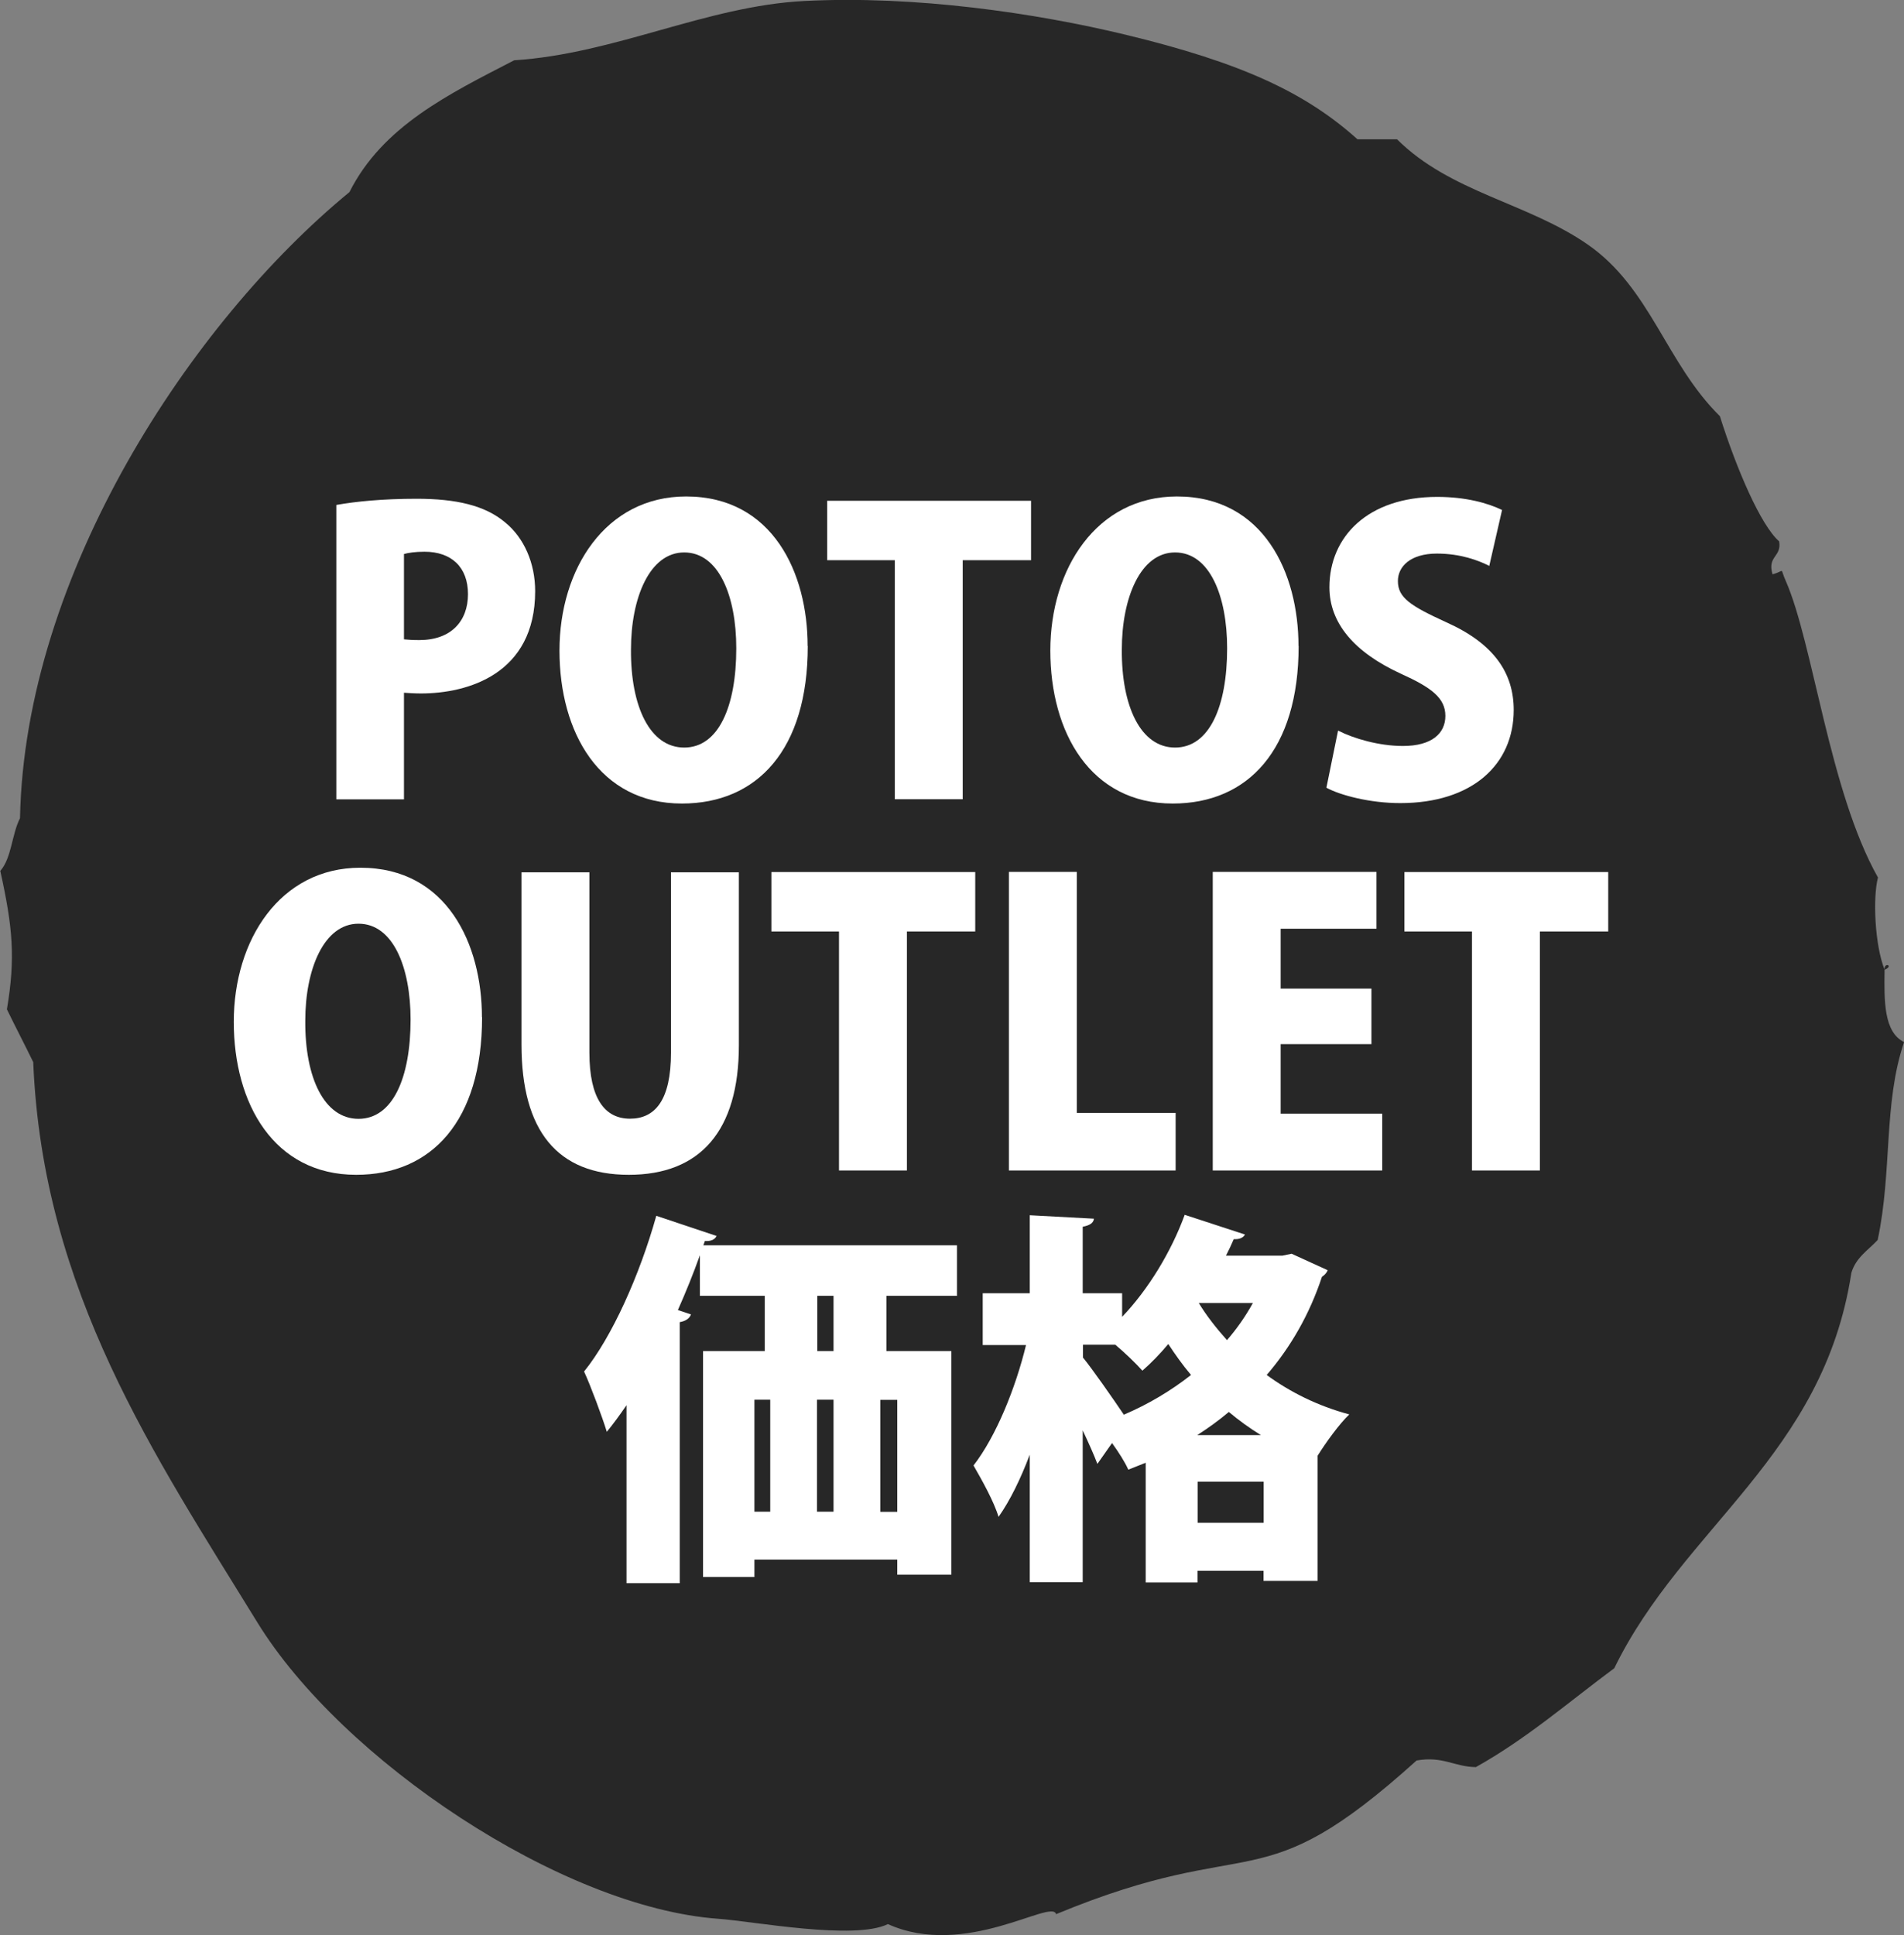 <?xml version="1.0" encoding="UTF-8"?>
<svg id="_レイヤー_2" data-name="レイヤー 2" xmlns="http://www.w3.org/2000/svg" viewBox="0 0 132.35 134.47">
  <rect x="0" y="0" width="132.35" height="134.47" fill="#808080" stroke="none"/>
  <defs>
    <style>
      .cls-1 {
        fill: #fff;
      }

      .cls-2 {
        fill: #272727;
        fill-rule: evenodd;
      }
    </style>
  </defs>
  <g id="_レイヤー_1-2" data-name="レイヤー 1">
    <g>
      <path class="cls-2" d="m132.35,72.43c-1.44,4.27-.81,8.94-1.83,13.74-.66.71-1.52,1.22-1.83,2.29-1.95,12.7-11.68,17.63-16.48,27.47-3.16,2.34-6.09,4.9-9.62,6.87-1.51-.02-2.28-.78-4.12-.46-11.14,10.05-11.07,4.89-25.06,10.68-.27-1.11-6.31,3.12-11.69.69-2.34,1.14-9.33-.19-11.79-.37-10.92-.79-26.18-11.05-32.05-20.61-7.08-11.52-14.92-22.99-15.57-38.92-.6-1.23-1.23-2.44-1.83-3.67.6-3.56.41-5.68-.46-9.62.79-.89.8-2.56,1.37-3.66.33-16.95,11.89-34.47,22.9-43.51,2.3-4.58,6.92-6.82,11.45-9.16,7.01-.45,13.36-3.77,20.15-4.12,7.73-.4,16.12.84,22.34,2.34,8.08,1.95,12.51,4.02,16.13,7.27h2.75c3.73,3.71,9.09,4.41,13.28,7.33,4.35,3.03,5.41,8.21,9.16,11.91,1.17,3.7,2.84,7.58,4.12,8.7.19,1.1-.84,1-.46,2.29.92-.25.48-.51.92.46,1.9,4.31,3.03,14.62,6.41,20.61-.37,1.41-.22,4.7.46,6.41-.05-.56.67-.28,0,0-.03,2.16-.07,4.35,1.38,5.04Z"/>
      <g>
        <path class="cls-1" d="m23.38,35.09c1.34-.24,3.22-.43,5.58-.43,2.74,0,4.75.46,6.15,1.64,1.32,1.07,2.09,2.84,2.09,4.78,0,5.77-4.7,7.11-7.94,7.11-.46,0-.86-.03-1.18-.05v7.41h-4.7v-20.45Zm4.7,9.34c.3.03.59.05,1.07.05,2.2,0,3.38-1.31,3.38-3.19s-1.15-2.95-3.03-2.95c-.64,0-1.15.08-1.42.16v5.93Z"/>
        <path class="cls-1" d="m56.15,44.89c0,7.22-3.52,10.95-8.75,10.95-5.72,0-8.51-4.94-8.51-10.63s3.22-10.71,8.8-10.71c6.04,0,8.45,5.34,8.45,10.39Zm-12.29.24c-.03,3.97,1.32,6.82,3.7,6.82s3.62-2.84,3.62-6.9c0-3.62-1.21-6.66-3.62-6.66s-3.7,3.17-3.7,6.74Z"/>
        <path class="cls-1" d="m71.67,38.93h-4.75v16.61h-4.72v-16.61h-4.7v-4.13h14.17v4.13Z"/>
        <path class="cls-1" d="m90.27,44.89c0,7.22-3.52,10.95-8.75,10.95-5.72,0-8.51-4.94-8.51-10.63s3.22-10.71,8.8-10.71c6.04,0,8.45,5.34,8.45,10.39Zm-12.29.24c-.03,3.97,1.32,6.82,3.7,6.82s3.62-2.84,3.62-6.9c0-3.62-1.21-6.66-3.62-6.66s-3.7,3.17-3.7,6.74Z"/>
        <path class="cls-1" d="m103.53,39.33c-.75-.38-1.99-.86-3.65-.86-1.83,0-2.71.89-2.71,1.91,0,1.15.86,1.72,3.38,2.87,3.3,1.48,4.67,3.52,4.67,6.09,0,3.78-2.87,6.47-7.89,6.47-2.09,0-4.16-.54-5.13-1.07l.81-3.97c1.1.56,2.85,1.07,4.51,1.07,1.99,0,2.95-.86,2.95-2.09s-.94-1.96-3.09-2.93c-3.27-1.5-4.97-3.54-4.97-6.01,0-3.52,2.68-6.28,7.49-6.28,1.99,0,3.52.43,4.51.91l-.89,3.89Z"/>
        <path class="cls-1" d="m33.51,70.69c0,7.22-3.52,10.95-8.75,10.95-5.72,0-8.51-4.94-8.51-10.63s3.22-10.71,8.8-10.71c6.04,0,8.45,5.34,8.45,10.39Zm-12.29.24c-.03,3.97,1.32,6.82,3.7,6.82s3.62-2.84,3.62-6.9c0-3.62-1.21-6.66-3.62-6.66s-3.7,3.17-3.7,6.74Z"/>
        <path class="cls-1" d="m51.36,72.65c0,5.93-2.68,8.99-7.65,8.99s-7.46-3.06-7.46-9.05v-11.97h4.72v12.53c0,3.19,1.07,4.59,2.82,4.59s2.85-1.29,2.85-4.59v-12.53h4.72v12.02Z"/>
        <path class="cls-1" d="m67.79,64.73h-4.75v16.61h-4.72v-16.61h-4.7v-4.13h14.17v4.13Z"/>
        <path class="cls-1" d="m81.72,81.34h-11.59v-20.75h4.72v16.75h6.87v4Z"/>
        <path class="cls-1" d="m96.08,81.34h-11.78v-20.75h11.38v3.95h-6.66v4.16h6.31v3.86h-6.31v4.83h7.06v3.95Z"/>
        <path class="cls-1" d="m111.79,64.73h-4.75v16.61h-4.72v-16.61h-4.7v-4.13h14.17v4.13Z"/>
      </g>
      <g>
        <path class="cls-1" d="m66.53,90.05h-4.91v3.84h4.51v15.54h-3.76v-1.05h-9.93v1.21h-3.57v-15.7h4.29v-3.84h-4.51v-2.82c-.46,1.29-.97,2.55-1.53,3.81l.91.3c-.08.24-.32.46-.78.54v18.14h-3.7v-12.37c-.46.67-.91,1.29-1.37,1.85-.3-.99-1.13-3.22-1.58-4.19,1.93-2.39,3.86-6.68,5.02-10.82l4.19,1.4c-.11.24-.38.38-.81.35l-.11.3h17.63v3.52Zm-14.09,7.22v7.78h1.1v-7.78h-1.1Zm5.5,0h-1.15v7.78h1.15v-7.78Zm0-3.38v-3.84h-1.13v3.84h1.13Zm4.43,11.17v-7.78h-1.18v7.78h1.18Z"/>
        <path class="cls-1" d="m89.77,87.12l2.52,1.15c-.08.21-.24.35-.4.46-.86,2.6-2.17,4.88-3.84,6.82,1.61,1.18,3.54,2.15,5.74,2.74-.7.67-1.61,1.93-2.2,2.87v8.7h-3.76v-.7h-4.59v.81h-3.6v-8.32l-1.21.48c-.24-.54-.67-1.21-1.13-1.85l-1.02,1.45c-.24-.64-.62-1.48-1.02-2.33v10.55h-3.68v-8.86c-.64,1.69-1.37,3.19-2.17,4.32-.32-1.07-1.18-2.6-1.74-3.57,1.58-2.04,2.93-5.4,3.65-8.37h-3.01v-3.6h3.27v-5.42l4.46.24c-.03.29-.27.46-.78.56v4.62h2.74v1.64c1.8-1.88,3.41-4.51,4.35-7.09l4.19,1.37c-.11.21-.38.35-.78.32-.16.38-.35.78-.54,1.15h3.92l.62-.13Zm-14.49,6.33v.89c.62.75,2.12,2.9,2.84,3.97,1.69-.72,3.27-1.66,4.67-2.76-.59-.7-1.1-1.42-1.58-2.15-.59.7-1.18,1.31-1.8,1.85-.43-.48-1.18-1.21-1.88-1.8h-2.25Zm12.37,6.28c-.78-.48-1.53-1.02-2.23-1.61-.7.59-1.45,1.13-2.2,1.61h4.43Zm-4.4,6.09h4.59v-2.85h-4.59v2.85Zm.08-15.27c.54.89,1.21,1.74,1.96,2.58.7-.81,1.29-1.66,1.8-2.58h-3.76Z"/>
      </g>
    </g>
  </g>
</svg>